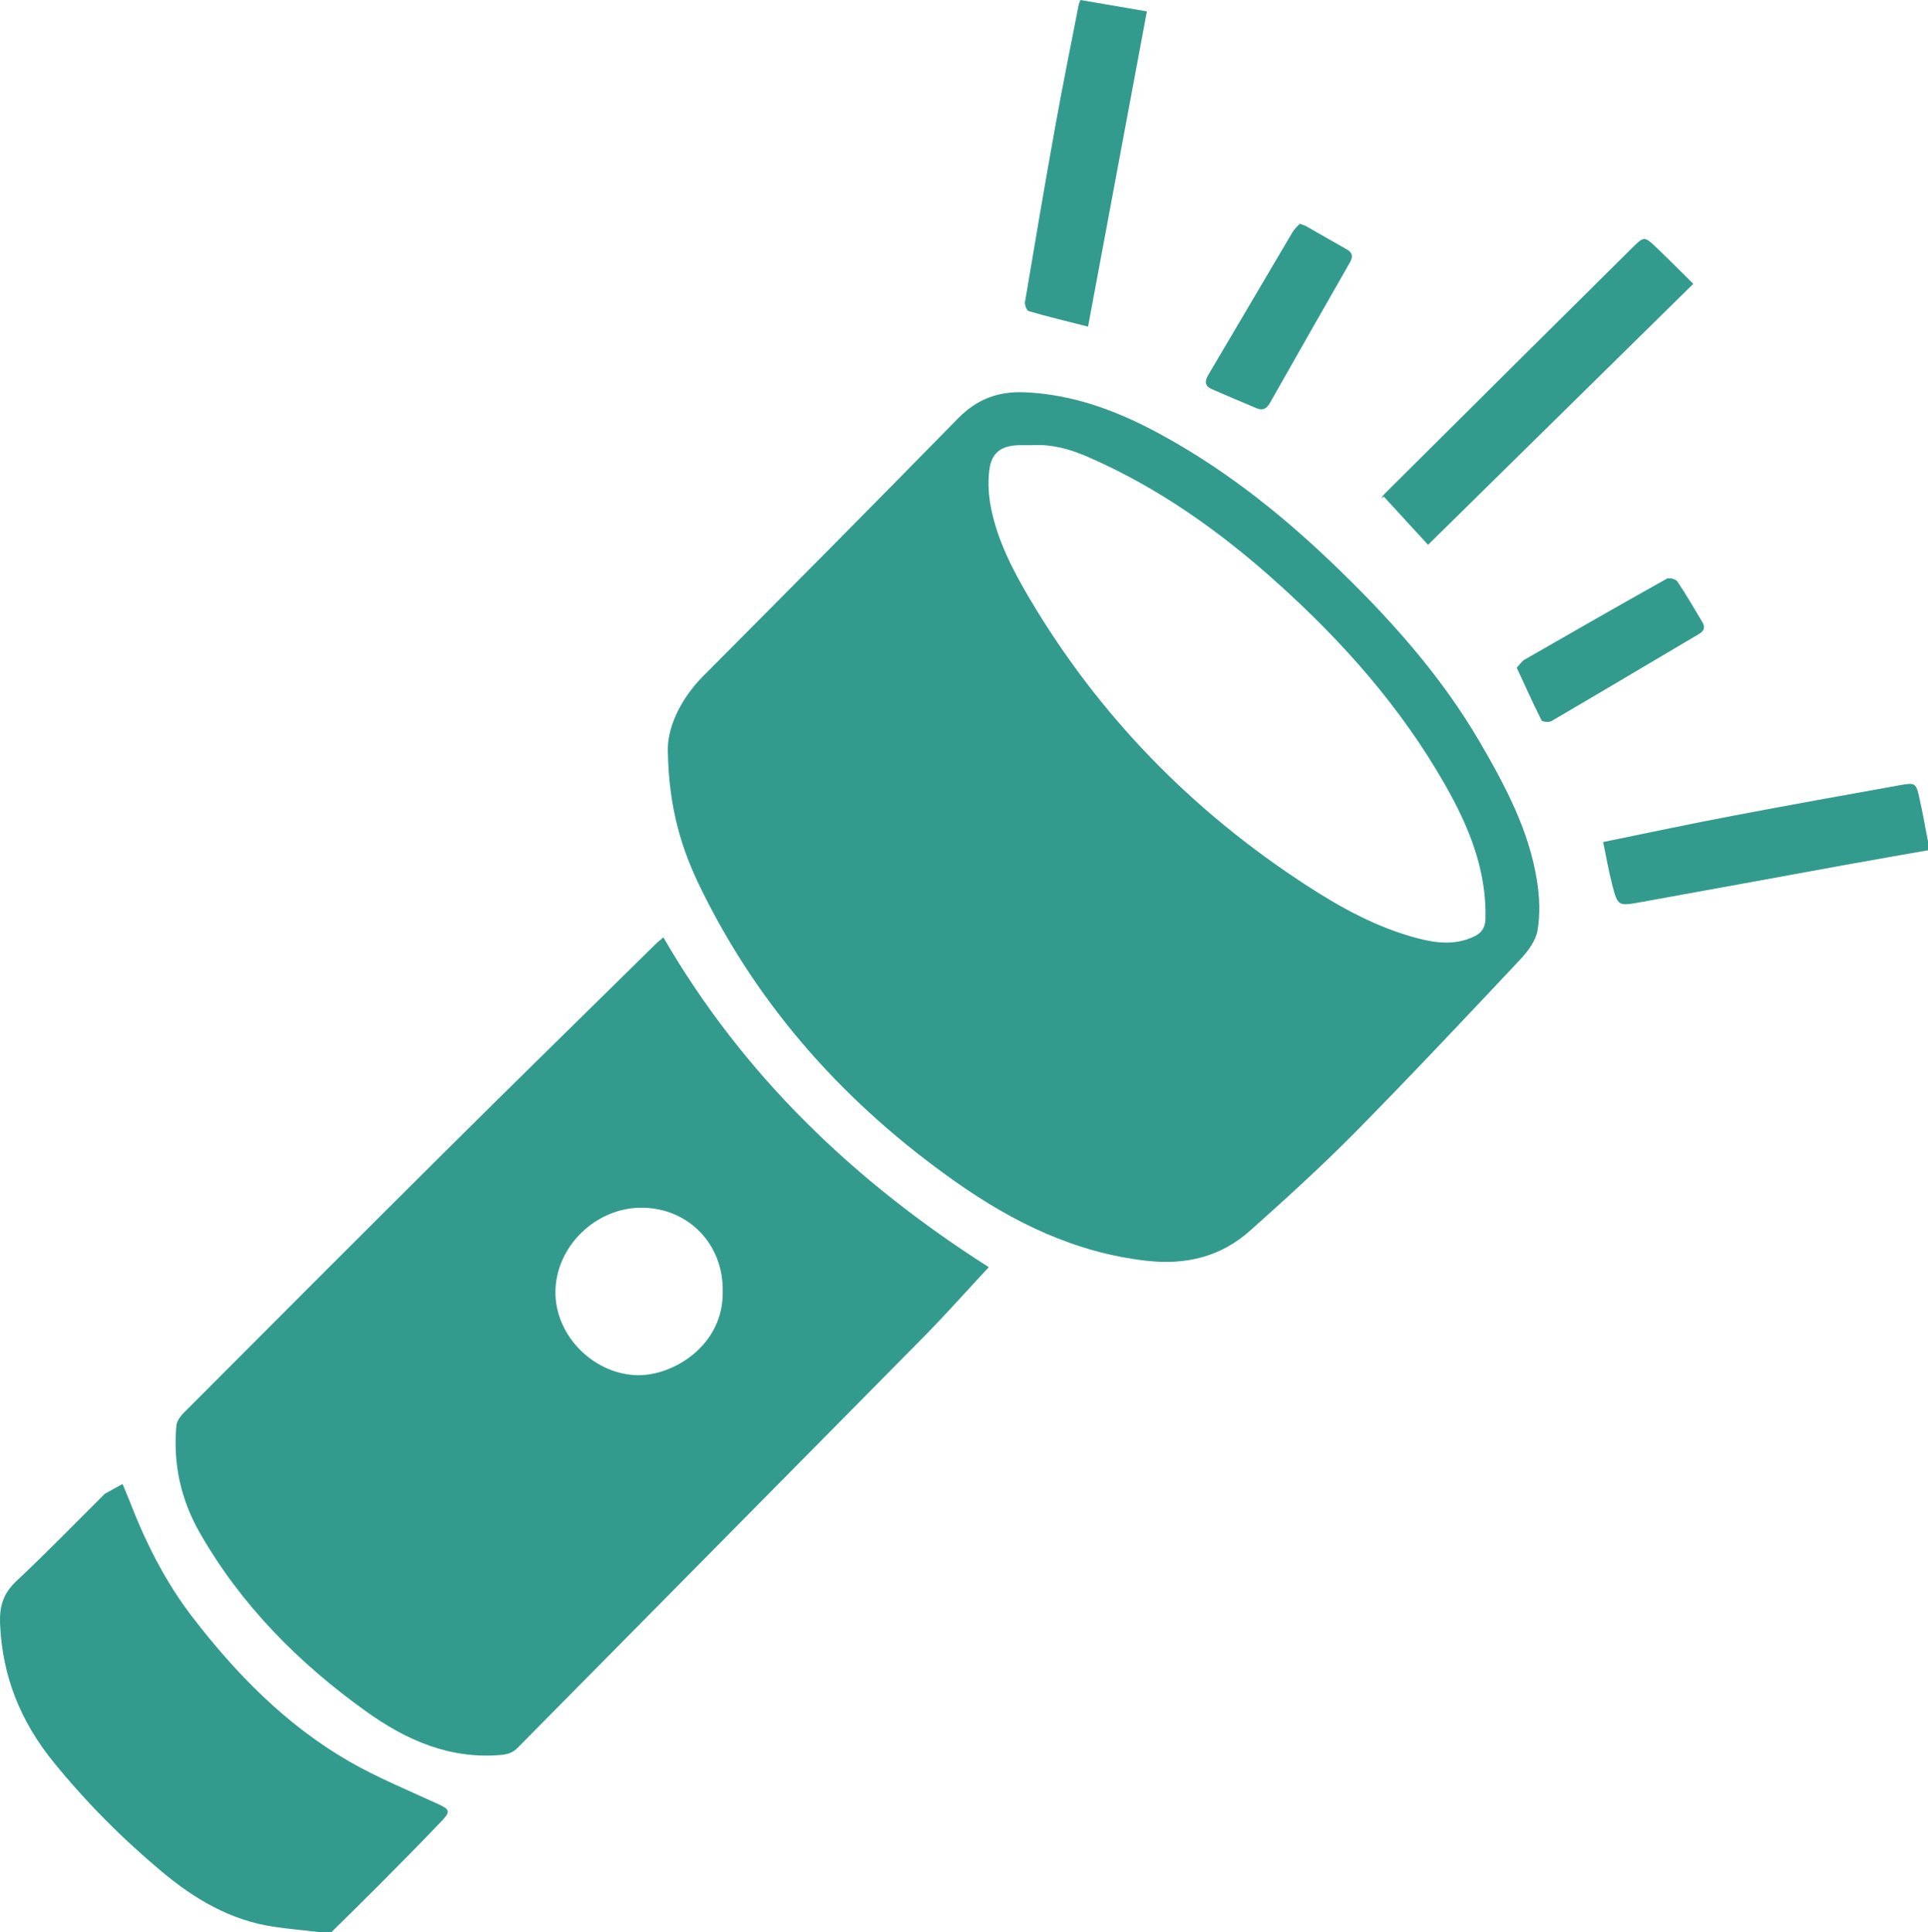 <svg xmlns="http://www.w3.org/2000/svg" version="1.1" id="Слой_1" x="0" y="0" viewBox="0 0 220.24 220.68" xml:space="preserve" width="220.24" height="220.68"><style type="text/css" id="style197">.st2{fill:#339b8d}</style><g id="g215" transform="translate(-39.88 -39.66)"><path class="st2" d="M76.26 260.34c-1.73-.2-3.46-.35-5.18-.61-4.9-.74-9-3.17-12.71-6.28-4.51-3.77-8.65-7.93-12.37-12.51-3.74-4.6-5.85-9.75-6.11-15.76-.09-2.13.39-3.54 1.9-4.96 3.34-3.13 6.53-6.42 9.78-9.65.12-.12.23-.25.37-.33.64-.37 1.29-.71 1.94-1.07.25.61.52 1.21.76 1.83 1.83 4.76 4.09 9.29 7.21 13.35 5.01 6.52 10.72 12.35 17.89 16.49 3.26 1.88 6.79 3.32 10.22 4.9 1.23.57 1.41.82.46 1.83-2.35 2.48-4.76 4.9-7.16 7.32-1.82 1.83-3.66 3.63-5.5 5.45z" id="path199" style="fill:#339b8d"/><path class="st2" d="M260.12 136.78c-3.11.55-6.22 1.09-9.33 1.65-7.86 1.43-15.71 2.88-23.56 4.29-2.51.45-2.55.43-3.19-2.03-.4-1.55-.68-3.14-1.03-4.85 5.04-1.03 9.87-2.06 14.72-2.98 6.36-1.21 12.74-2.36 19.12-3.5 1.86-.33 1.9-.29 2.31 1.56.36 1.61.64 3.24.96 4.86z" id="path201" style="fill:#339b8d"/><path class="st2" d="M116.17 125.48c-.09-2.48 1.26-5.8 4.07-8.63 9.73-9.77 19.44-19.56 29.09-29.41 2.14-2.18 4.57-3.1 7.6-2.97 5.33.23 10.16 1.96 14.81 4.42 7.5 3.97 14.1 9.14 20.21 14.98 6.5 6.21 12.49 12.84 17.03 20.65 2.87 4.94 5.56 9.99 6.47 15.72.3 1.86.38 3.84.07 5.68-.2 1.2-1.11 2.41-1.99 3.35-6.22 6.61-12.44 13.23-18.81 19.69-3.86 3.91-7.94 7.61-12.04 11.27-3.35 2.99-7.33 3.95-11.83 3.44-8.15-.92-15.22-4.38-21.78-9-12.44-8.76-22.38-19.74-29.11-33.48-2.2-4.46-3.68-9.17-3.79-15.71m41.58-34.97c-.5 0-1-.01-1.5 0-2.05.07-3.13.87-3.37 2.93-.16 1.38-.07 2.84.2 4.2.74 3.76 2.49 7.14 4.42 10.4 7.92 13.38 18.52 24.22 31.53 32.69 3.98 2.59 8.13 4.88 12.77 6.1 2.16.57 4.34.82 6.47-.2.87-.42 1.28-1.02 1.3-2.05.13-5.62-1.94-10.59-4.64-15.32-5.02-8.81-11.66-16.3-19.16-23.04-6.5-5.84-13.57-10.88-21.64-14.38-2.02-.88-4.12-1.47-6.38-1.33" id="path203" style="fill:#339b8d"/><path class="st2" d="M152.83 184.4c-2.44 2.62-4.87 5.36-7.43 7.96-15.45 15.66-30.93 31.28-46.38 46.93-.57.58-1.15.76-1.95.83-5.83.5-10.82-1.71-15.36-4.97-7.69-5.51-14.27-12.12-19.01-20.41-2.17-3.8-3.07-7.89-2.67-12.25.05-.5.44-1.05.81-1.42 9.92-9.94 19.84-19.89 29.8-29.79 8.01-7.96 16.08-15.85 24.12-23.77.26-.26.56-.49.9-.78 9.13 15.77 21.83 27.9 37.17 37.67m-30.39 2.74c.08-5.34-3.87-9.45-9.15-9.53-5.25-.08-9.86 4.32-9.96 9.51-.09 5.01 4.24 9.43 9.23 9.62 4.16.15 10.01-3.38 9.88-9.6" id="path205" style="fill:#339b8d"/><path class="st2" d="m203.01 101.89-5.05-5.5c-.11.07-.22.14-.32.22.14-.19.26-.4.42-.56 9.42-9.37 18.84-18.74 28.28-28.09 1.34-1.33 1.39-1.32 2.75-.03 1.42 1.35 2.79 2.74 4.22 4.15-10.12 9.95-20.17 19.84-30.3 29.81" id="path207" style="fill:#339b8d"/><path class="st2" d="M163.3 39.66c2.47.42 4.87.84 7.59 1.3-2.25 12.04-4.45 23.86-6.72 36.01-2.48-.63-4.65-1.15-6.78-1.77-.23-.07-.48-.72-.42-1.06 1.12-6.68 2.25-13.35 3.45-20.02.84-4.66 1.78-9.3 2.69-13.96.02-.11.08-.22.19-.5" id="path209" style="fill:#339b8d"/><path class="st2" d="M213.14 115.92c.4-.42.59-.74.87-.9 5.41-3.11 10.82-6.21 16.27-9.26.27-.15 1.02.04 1.2.3 1.02 1.52 1.93 3.1 2.87 4.67.34.57.2 1-.38 1.34-5.62 3.32-11.23 6.66-16.87 9.96-.28.16-1.04.09-1.13-.1-.99-1.96-1.88-3.96-2.83-6.01" id="path211" style="fill:#339b8d"/><path class="st2" d="M188.35 65.22c.33.12.54.17.72.27 1.55.88 3.09 1.78 4.65 2.65.72.4.72.89.34 1.54q-4.575 7.995-9.12 16.02c-.38.67-.83.88-1.52.59-1.71-.72-3.43-1.44-5.13-2.19-.78-.34-.82-.89-.39-1.61 3.22-5.43 6.41-10.87 9.62-16.3.22-.38.57-.67.83-.97" id="path213" style="fill:#339b8d"/></g></svg>